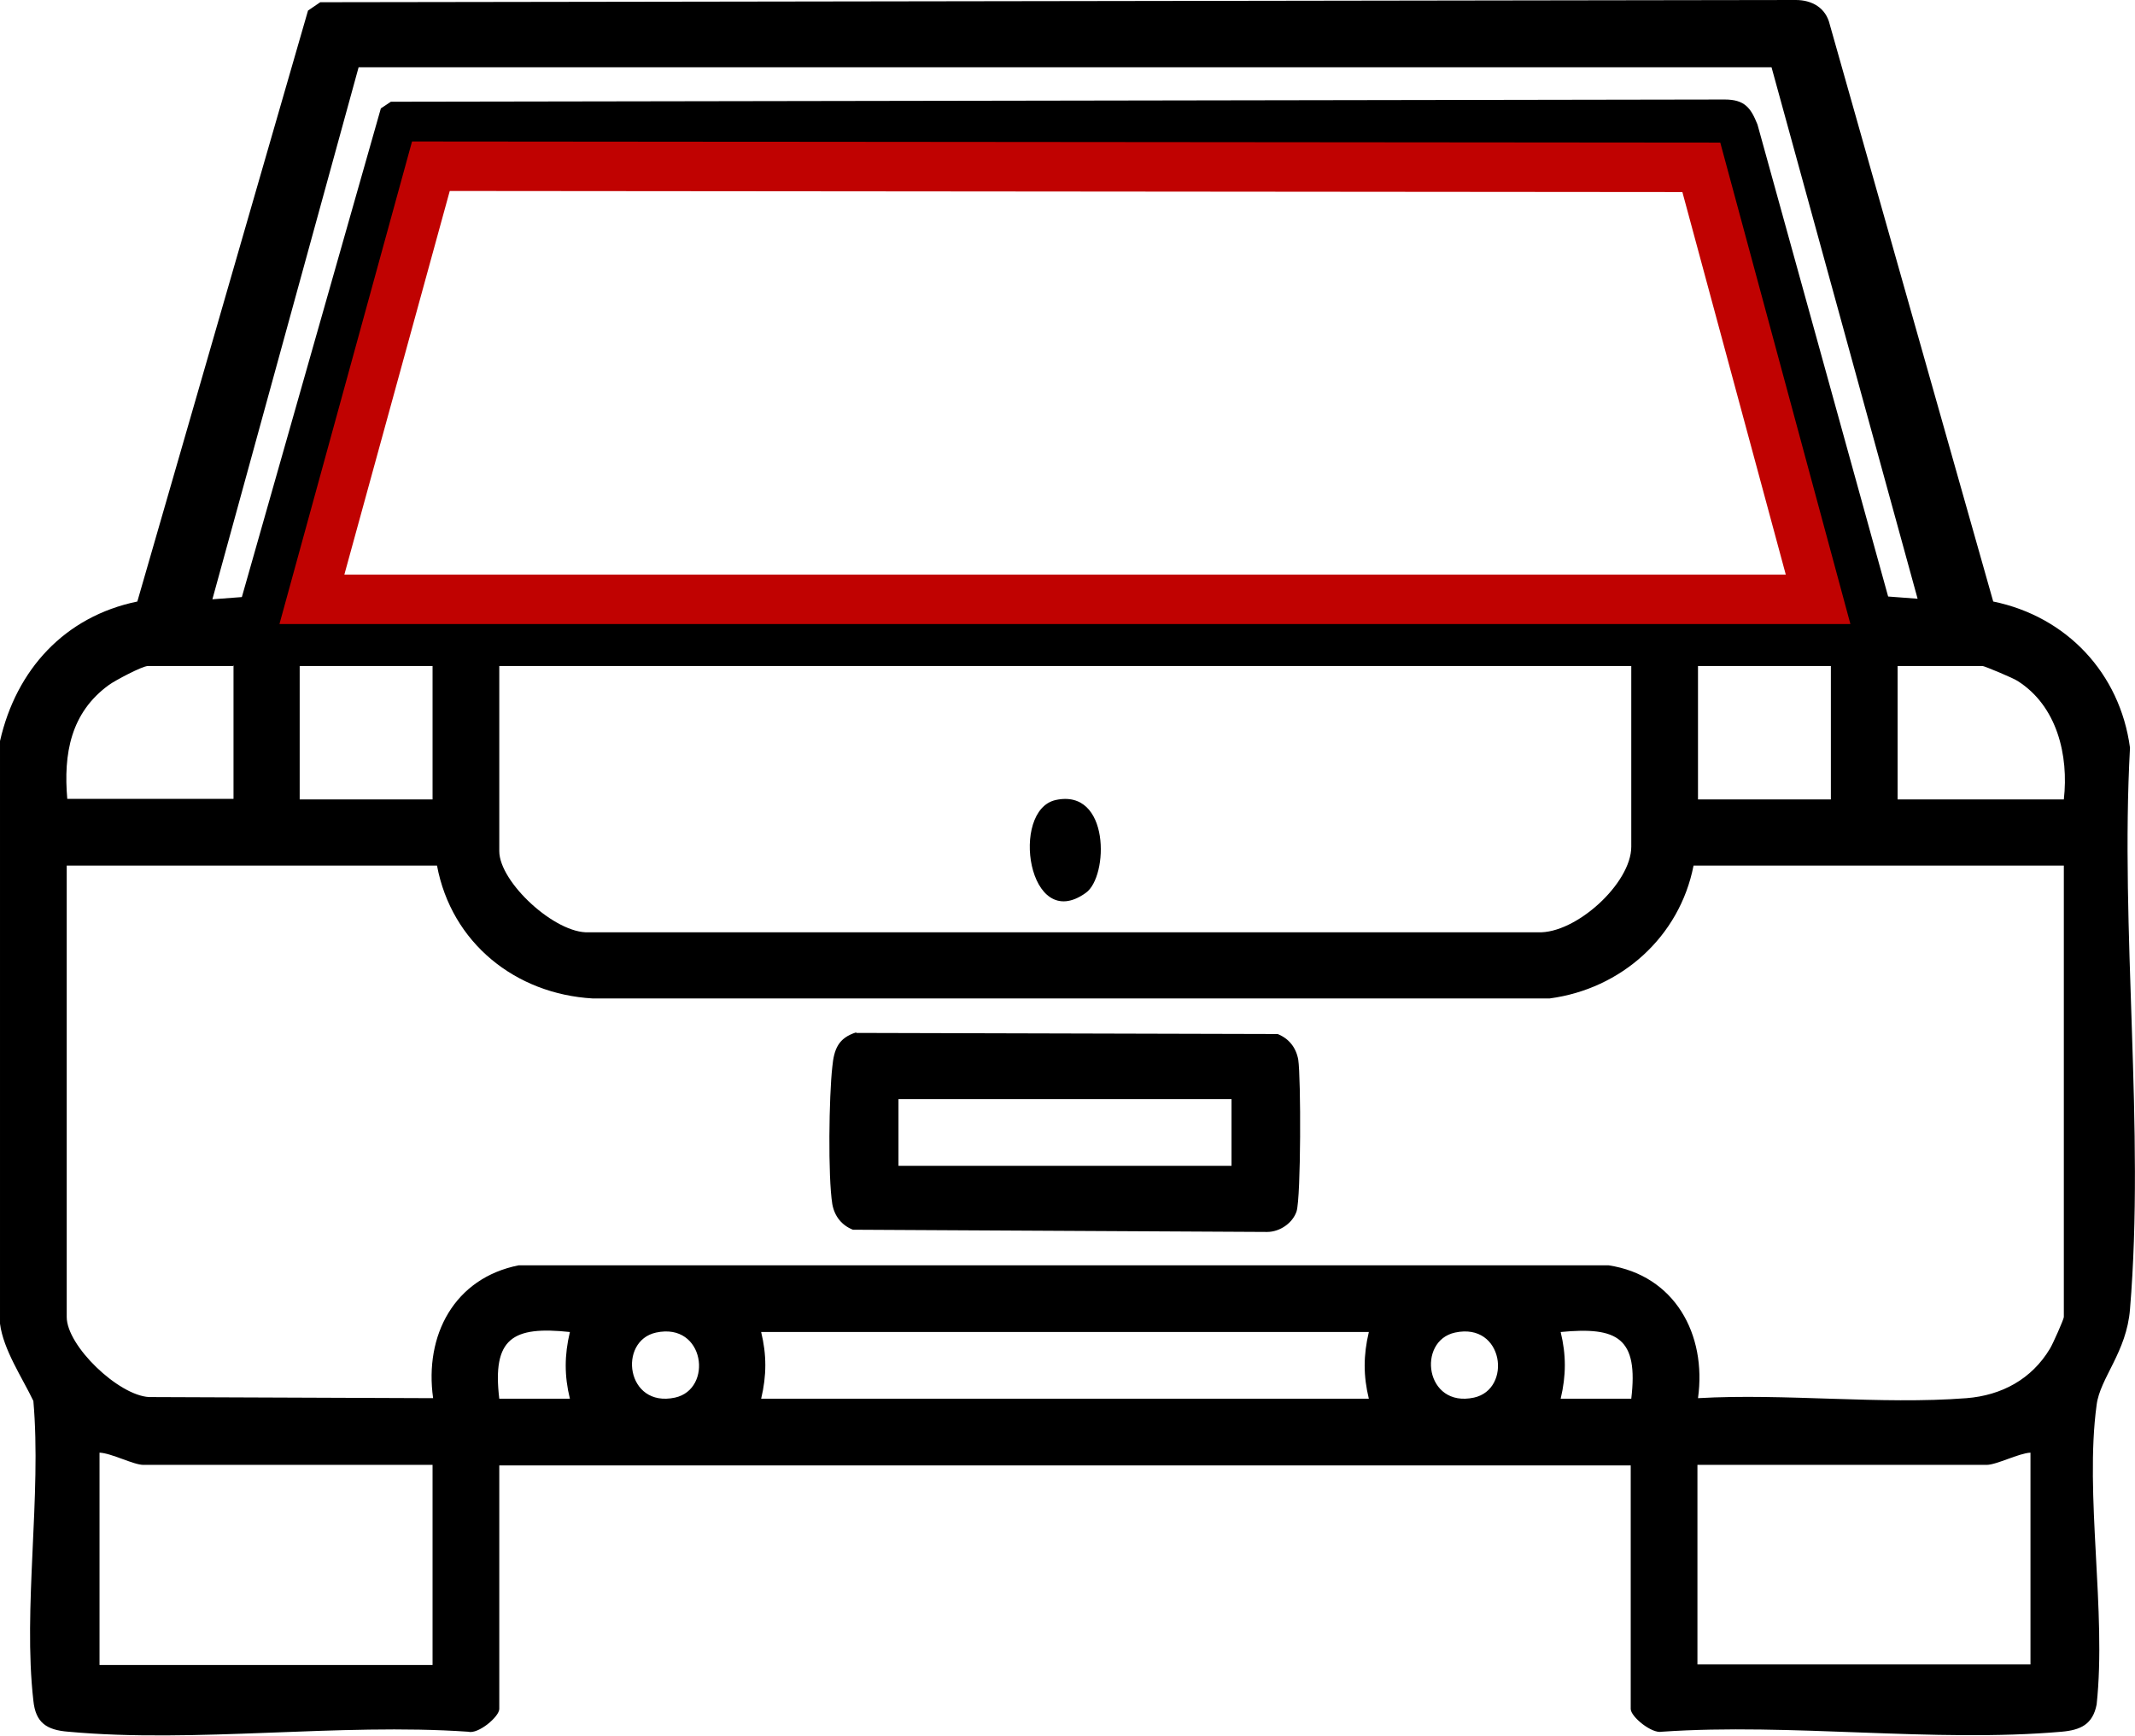 <?xml version="1.0" encoding="UTF-8"?> <svg xmlns="http://www.w3.org/2000/svg" id="Capa_2" viewBox="0 0 38.4 31.22"><defs><style>.cls-1{fill:none;stroke:#c00201;stroke-miterlimit:10;stroke-width:.89px;}</style></defs><g id="Capa_2-2"><path d="M0,13.33c.29-1.28,1.16-2.24,2.47-2.51L5.54.19l.22-.15L32.3,0c.29,0,.54.14.61.44l2.94,10.38c1.32.27,2.28,1.29,2.46,2.63-.18,3.28.27,6.86,0,10.1-.06.77-.54,1.24-.6,1.72-.22,1.61.18,3.72,0,5.39-.07.36-.29.46-.63.49-2.29.2-4.87-.16-7.19,0-.18.04-.56-.27-.56-.41v-4.38H8.98v4.38c0,.14-.38.46-.56.41-2.32-.16-4.91.21-7.19,0-.39-.03-.59-.16-.63-.56-.19-1.66.15-3.69,0-5.39-.2-.42-.54-.92-.6-1.39,0,0,0-10.48,0-10.48ZM31.87,1.21H6.45l-2.63,9.57.53-.04L6.85,1.95l.18-.12,23.99-.04c.36,0,.47.15.59.45l2.35,8.49.53.04-2.63-9.57h.01ZM5.61,10.78h27.09l-2.1-7.78H7.75s-2.14,7.78-2.14,7.78ZM4.19,11.98h-1.53c-.1,0-.59.26-.7.34-.69.5-.82,1.24-.75,2.05h2.99v-2.4h0ZM7.78,11.98h-2.39v2.4h2.39s0-2.4,0-2.4ZM29.34,11.98H8.98v3.33c0,.56,1.01,1.49,1.61,1.46h17.07c.68.03,1.68-.88,1.68-1.54v-3.26h0ZM32.93,11.98h-2.39v2.4h2.39v-2.4ZM37.12,14.38c.09-.79-.12-1.68-.83-2.13-.07-.05-.6-.27-.63-.27h-1.53v2.4s2.99,0,2.99,0ZM7.86,15.57H1.2v8.12c0,.52.93,1.41,1.48,1.44l5.11.02c-.16-1.13.38-2.16,1.54-2.39h19.6c1.19.18,1.77,1.24,1.61,2.39,1.57-.09,3.28.12,4.83,0,.63-.05,1.17-.34,1.5-.89.05-.08.25-.53.25-.57v-8.12h-6.66c-.25,1.28-1.3,2.22-2.59,2.39H10.66c-1.39-.08-2.54-1-2.8-2.39ZM8.98,25.16h1.27c-.1-.41-.1-.78,0-1.2-1.03-.11-1.4.11-1.27,1.2ZM11.8,23.97c-.69.15-.54,1.36.34,1.17.69-.15.54-1.36-.34-1.17ZM24.62,23.96h-10.93c.1.41.1.78,0,1.2h10.93c-.1-.41-.1-.78,0-1.2ZM26.17,23.97c-.69.15-.54,1.36.34,1.17.69-.15.54-1.36-.34-1.17ZM29.34,25.16c.13-1.09-.24-1.3-1.27-1.2.1.41.1.78,0,1.2h1.27ZM7.78,26.35H2.58c-.18,0-.57-.21-.79-.22v3.82h5.99v-3.59h0ZM36.52,26.13c-.21.01-.61.22-.79.22h-5.2v3.59h5.99v-3.82h0Z"></path><polygon class="cls-1" points="5.61 10.78 7.75 2.99 30.6 3.01 32.7 10.78 5.61 10.78"></polygon><path d="M15.4,18.58l7.58.02c.2.08.33.24.37.46.05.33.05,2.47-.03,2.73-.07.21-.3.37-.53.37l-7.45-.04c-.2-.08-.33-.24-.37-.46-.08-.5-.06-1.94,0-2.47.03-.32.11-.52.43-.62h0ZM22.15,19.77h-5.99v1.2h5.99v-1.2Z"></path><path d="M18.99,14.39c.98-.21.95,1.38.54,1.67-1.04.75-1.37-1.49-.54-1.67Z"></path></g></svg> 